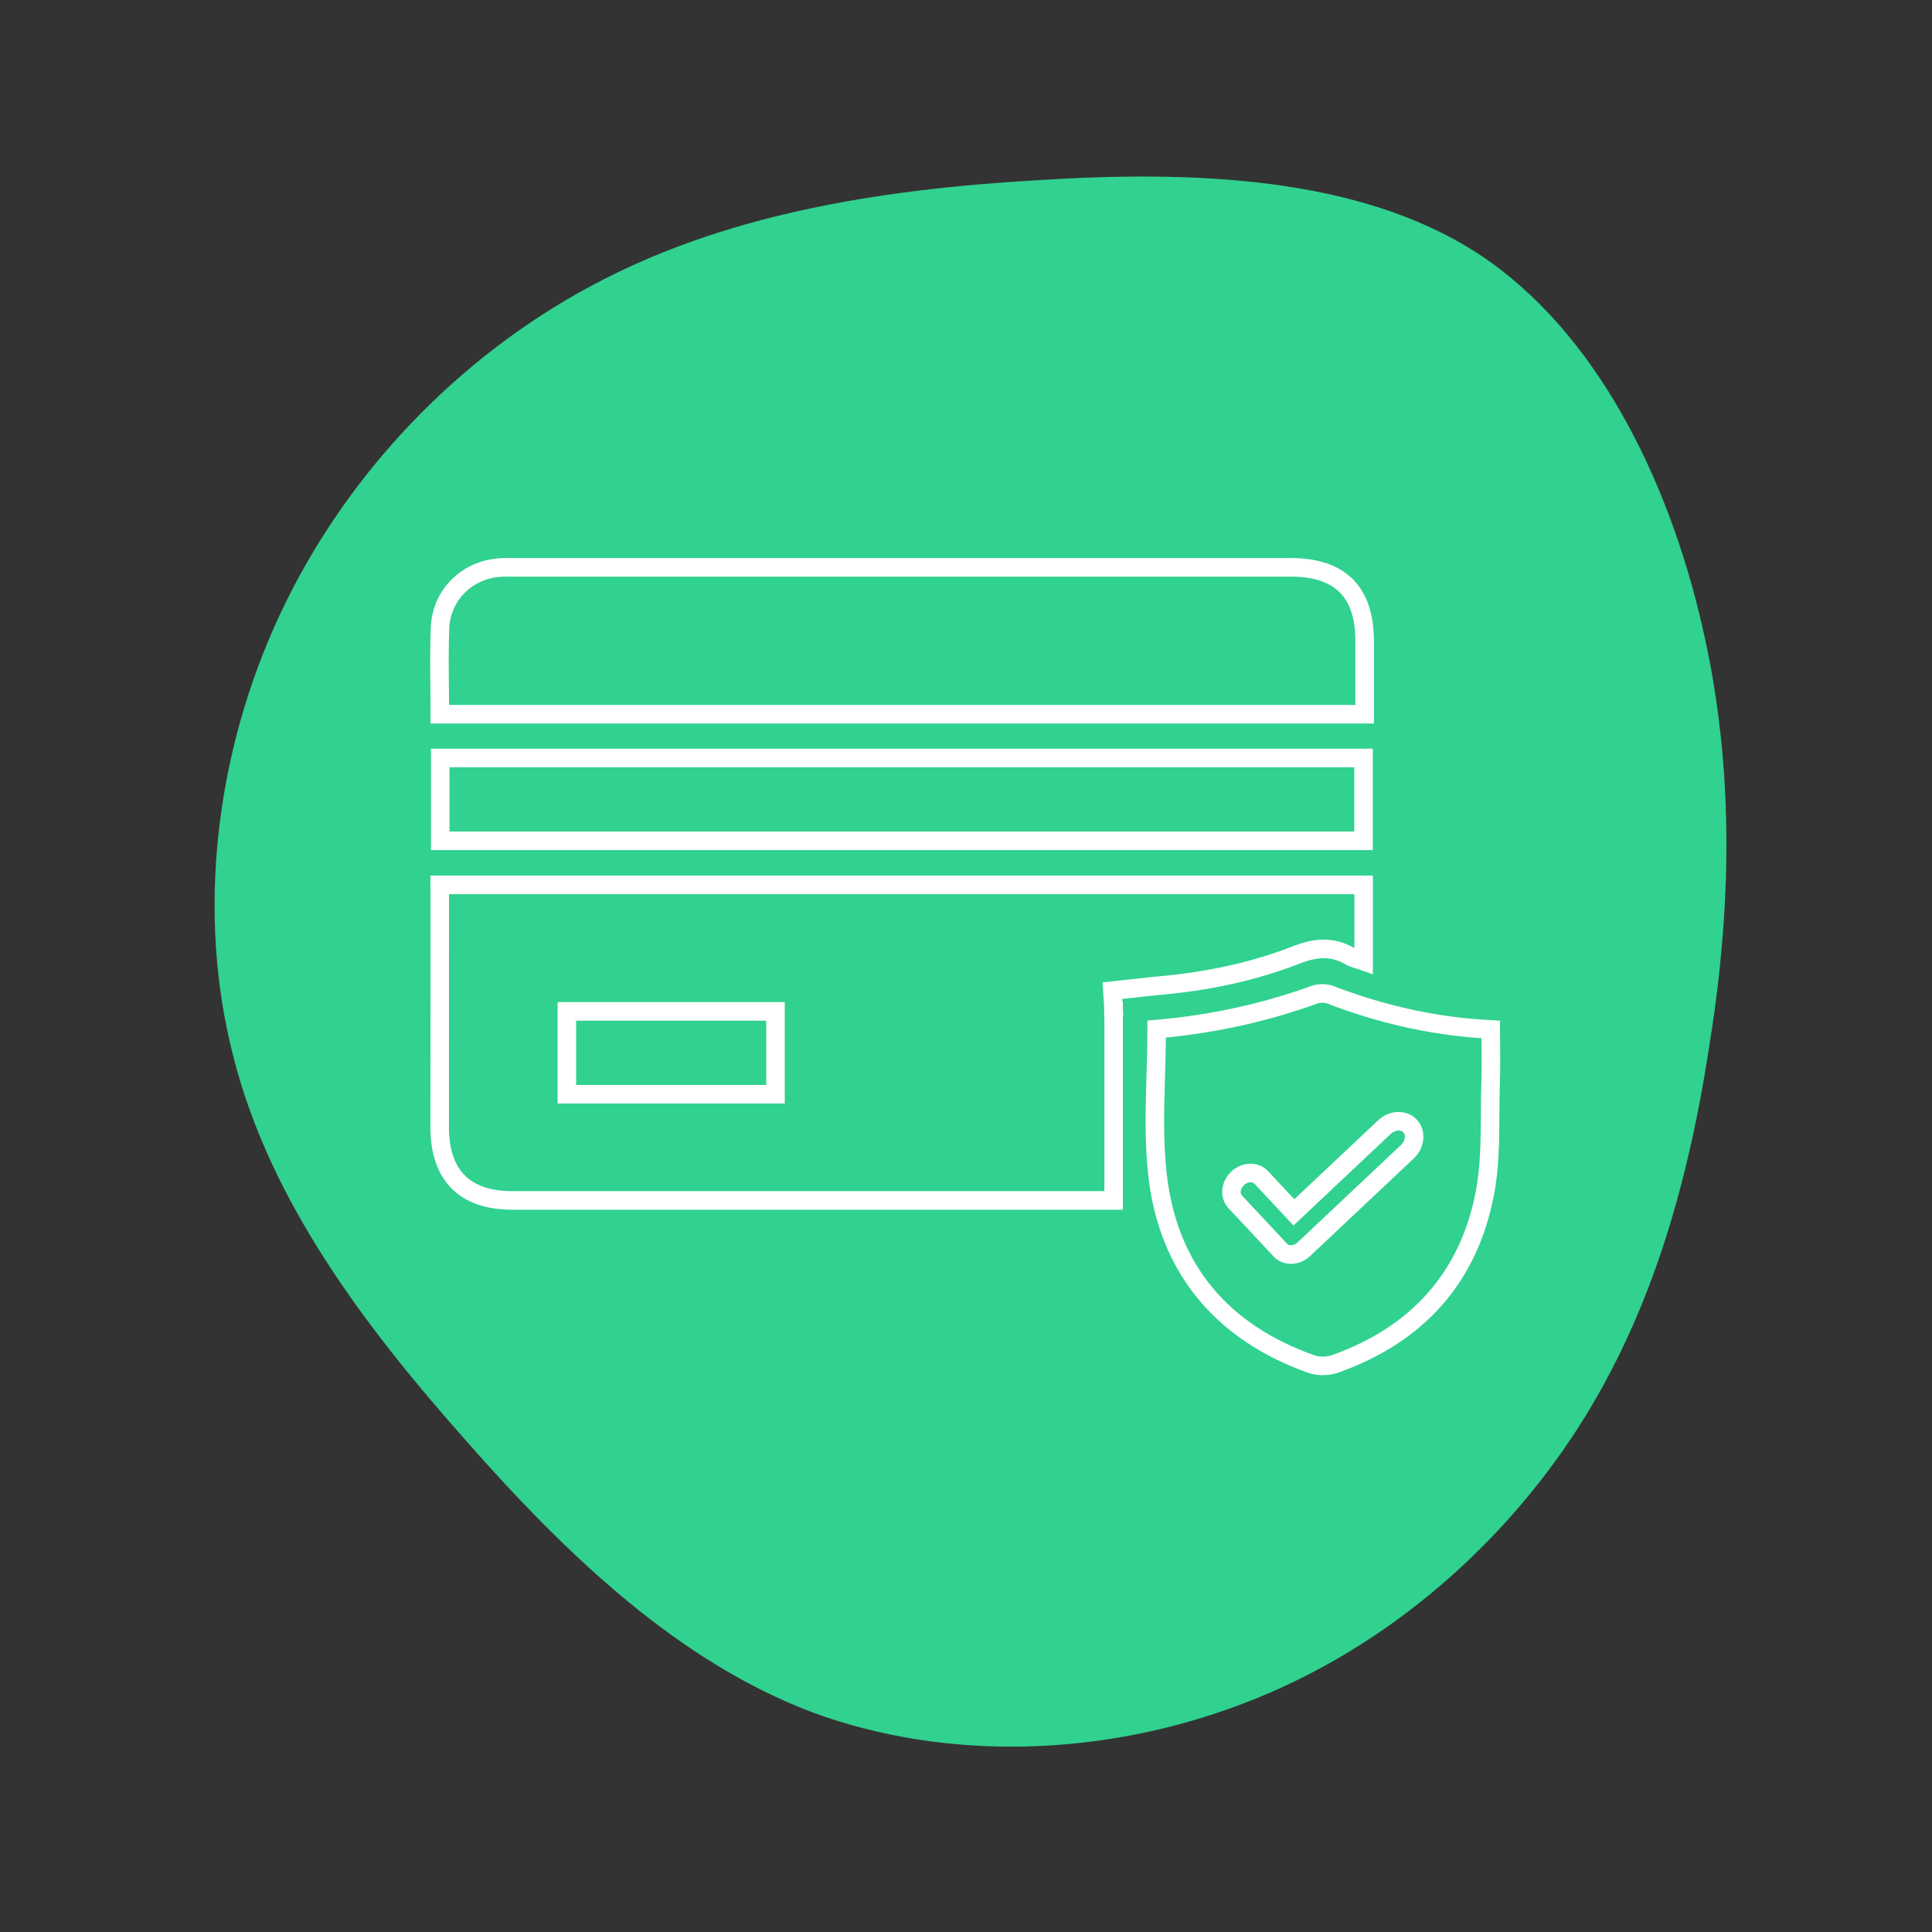 <?xml version="1.0" encoding="UTF-8"?>
<svg xmlns="http://www.w3.org/2000/svg" xmlns:xlink="http://www.w3.org/1999/xlink" width="500" zoomAndPan="magnify" viewBox="0 0 375 375" height="500" preserveAspectRatio="xMidYMid meet" version="1.0">
  <rect x="0" y="0" width="375" height="375" fill="#333333" stroke="none"/>
  <defs>
    <clipPath id="2763349479">
      <path d="M 83.473 108.18 L 267 108.18 L 267 141 L 83.473 141 Z M 83.473 108.18 " clip-rule="nonzero"></path>
    </clipPath>
    <clipPath id="62b4fd06f0">
      <path d="M 83.473 145 L 267 145 L 267 166 L 83.473 166 Z M 83.473 145 " clip-rule="nonzero"></path>
    </clipPath>
    <clipPath id="465efe56dd">
      <path d="M 83.473 169 L 267 169 L 267 235 L 83.473 235 Z M 83.473 169 " clip-rule="nonzero"></path>
    </clipPath>
    <clipPath id="5bf80b0994">
      <path d="M 222 191 L 291.223 191 L 291.223 267 L 222 267 Z M 222 191 " clip-rule="nonzero"></path>
    </clipPath>
  </defs>
  <path fill="#31d190" d="M 286.805 49.164 C 309.859 64.234 323.84 93.098 330.375 121.422 C 336.91 149.562 336.004 177.156 331.645 203.844 C 327.469 230.715 320.027 256.676 304.961 279.188 C 289.891 301.703 267.562 320.766 241.055 330.75 C 214.367 340.918 183.867 342.004 157.727 332.383 C 131.766 322.578 110.164 302.062 90.375 279.551 C 70.586 257.223 52.43 233.074 45.352 205.297 C 38.09 177.52 41.719 146.113 54.43 119.062 C 67.137 92.008 88.922 69.316 114.699 55.52 C 140.297 41.719 170.07 36.816 200.934 35.004 C 231.797 33.004 263.75 34.277 286.805 49.164 Z M 286.805 49.164 " fill-opacity="1" fill-rule="nonzero"></path>
  <g clip-path="url(#2763349479)">
    <path fill="#ffffff" d="M 87.16 136.828 L 263.078 136.828 L 263.078 124.406 C 263.074 115.895 259.105 111.93 250.586 111.93 L 99.641 111.93 L 98.988 111.926 C 98.395 111.922 97.805 111.914 97.215 111.953 C 91.641 112.32 87.438 116.512 87.207 121.914 C 87.055 125.68 87.09 129.406 87.129 133.348 C 87.141 134.504 87.152 135.664 87.16 136.828 Z M 266.676 140.434 L 83.57 140.434 L 83.57 138.633 C 83.57 136.863 83.551 135.117 83.535 133.383 C 83.496 129.395 83.457 125.625 83.617 121.762 C 83.922 114.48 89.543 108.844 96.98 108.355 C 97.652 108.309 98.336 108.312 99.016 108.316 L 99.641 108.32 L 250.586 108.32 C 261.109 108.32 266.668 113.883 266.676 124.406 L 266.676 140.434 " fill-opacity="1" fill-rule="nonzero"></path>
  </g>
  <g clip-path="url(#62b4fd06f0)">
    <path fill="#ffffff" d="M 87.25 161.395 L 262.871 161.395 L 262.871 148.926 L 87.25 148.926 Z M 266.465 165.004 L 83.656 165.004 L 83.656 145.316 L 266.465 145.316 L 266.465 165.004 " fill-opacity="1" fill-rule="nonzero"></path>
  </g>
  <g clip-path="url(#465efe56dd)">
    <path fill="#ffffff" d="M 262.883 184.02 C 258.305 181.371 254.098 182.441 250.945 183.672 C 242.918 186.805 234.133 188.742 224.094 189.582 L 214 190.68 L 214.285 194.984 L 214.359 197.93 L 214.359 231.199 L 99.41 231.199 C 95.309 231.199 92.207 230.16 90.188 228.117 C 88.164 226.07 87.137 222.922 87.137 218.758 C 87.137 203.695 87.148 188.629 87.156 173.559 L 262.883 173.559 Z M 85.098 169.949 L 83.543 169.949 L 83.543 173.262 L 83.562 173.262 C 83.551 188.426 83.543 203.594 83.543 218.758 C 83.543 223.906 84.918 227.91 87.633 230.66 C 90.352 233.41 94.316 234.805 99.41 234.805 L 217.953 234.805 L 217.953 197.297 L 218.035 197.258 L 217.953 196.02 L 217.945 194.32 L 217.844 194.32 L 217.812 193.895 L 224.52 193.168 C 234.859 192.289 243.93 190.285 252.246 187.035 C 255.918 185.602 258.484 185.637 261.094 187.148 C 261.797 187.559 262.523 187.777 263.227 187.988 C 263.504 188.074 263.793 188.164 264.086 188.266 L 266.477 189.113 L 266.477 169.949 L 85.098 169.949 " fill-opacity="1" fill-rule="nonzero"></path>
  </g>
  <path fill="#ffffff" d="M 148.727 210.586 L 111.824 210.586 L 111.824 198.113 L 148.727 198.113 Z M 152.32 194.504 L 108.23 194.504 L 108.23 214.191 L 152.32 214.191 L 152.32 194.504 " fill-opacity="1" fill-rule="nonzero"></path>
  <g clip-path="url(#5bf80b0994)">
    <path fill="#ffffff" d="M 287.543 209.586 C 287.465 211.762 287.453 213.977 287.441 216.121 C 287.41 221.23 287.383 226.512 286.418 231.434 C 283.379 246.895 274 257.523 258.543 263.031 C 257.523 263.391 256.082 263.41 255.125 263.066 C 238.137 257.031 228.5 245.254 226.488 228.066 C 225.75 221.805 225.934 215.508 226.129 208.848 C 226.199 206.41 226.277 203.902 226.301 201.398 C 236.492 200.387 246.391 198.164 255.738 194.77 C 256.262 194.582 257.09 194.582 257.586 194.773 C 267.512 198.598 277.594 200.859 287.566 201.516 C 287.57 202.023 287.574 202.535 287.578 203.039 C 287.602 205.191 287.621 207.414 287.543 209.586 Z M 291.176 203.008 C 291.164 202.023 291.156 201.035 291.156 200.059 L 291.156 198.727 L 291.152 198.727 L 291.152 198.09 L 290.75 198.09 L 288.293 197.945 C 278.52 197.355 268.621 195.16 258.871 191.406 C 257.566 190.902 255.855 190.895 254.516 191.375 C 244.965 194.844 234.816 197.055 224.355 197.949 L 222.715 198.09 L 222.715 199.746 C 222.715 202.75 222.621 205.793 222.535 208.738 C 222.348 215.242 222.152 221.957 222.914 228.484 C 225.066 246.895 235.797 260.027 253.926 266.469 C 254.773 266.77 255.754 266.918 256.746 266.918 C 257.781 266.918 258.824 266.754 259.746 266.43 C 276.484 260.469 286.645 248.926 289.945 232.129 C 290.977 226.871 291.004 221.418 291.035 216.137 C 291.047 214.023 291.059 211.836 291.137 209.715 C 291.215 207.461 291.199 205.195 291.176 203.008 " fill-opacity="1" fill-rule="nonzero"></path>
  </g>
  <path fill="#ffffff" d="M 271.938 222.23 L 252.23 240.797 L 251.898 241.074 C 251.84 241.129 251.793 241.188 251.75 241.242 C 251.418 241.52 251.016 241.684 250.629 241.703 C 250.434 241.711 250.078 241.684 249.84 241.43 L 241.051 232.031 C 240.816 231.777 240.812 231.414 240.836 231.223 C 240.879 230.793 241.105 230.363 241.457 230.027 C 241.863 229.648 242.336 229.48 242.742 229.48 C 243.043 229.48 243.312 229.574 243.477 229.746 L 251.066 237.871 L 269.938 220.094 C 270.352 219.703 270.883 219.465 271.391 219.441 C 271.629 219.422 272.078 219.465 272.387 219.793 C 272.922 220.367 272.711 221.504 271.938 222.23 Z M 271.238 215.836 C 269.859 215.898 268.527 216.477 267.48 217.461 L 251.227 232.773 L 246.09 227.281 C 244.293 225.359 241.117 225.41 239 227.398 C 238.012 228.324 237.395 229.547 237.262 230.836 C 237.109 232.207 237.539 233.543 238.434 234.496 L 247.223 243.898 C 248.066 244.805 249.277 245.309 250.57 245.309 C 250.641 245.309 250.715 245.309 250.785 245.305 C 252.078 245.25 253.332 244.711 254.32 243.773 C 254.344 243.754 254.367 243.73 254.379 243.715 L 274.395 224.867 C 276.645 222.746 276.918 219.367 275.008 217.328 C 274.07 216.316 272.707 215.773 271.238 215.836 " fill-opacity="1" fill-rule="nonzero"></path>
</svg>
